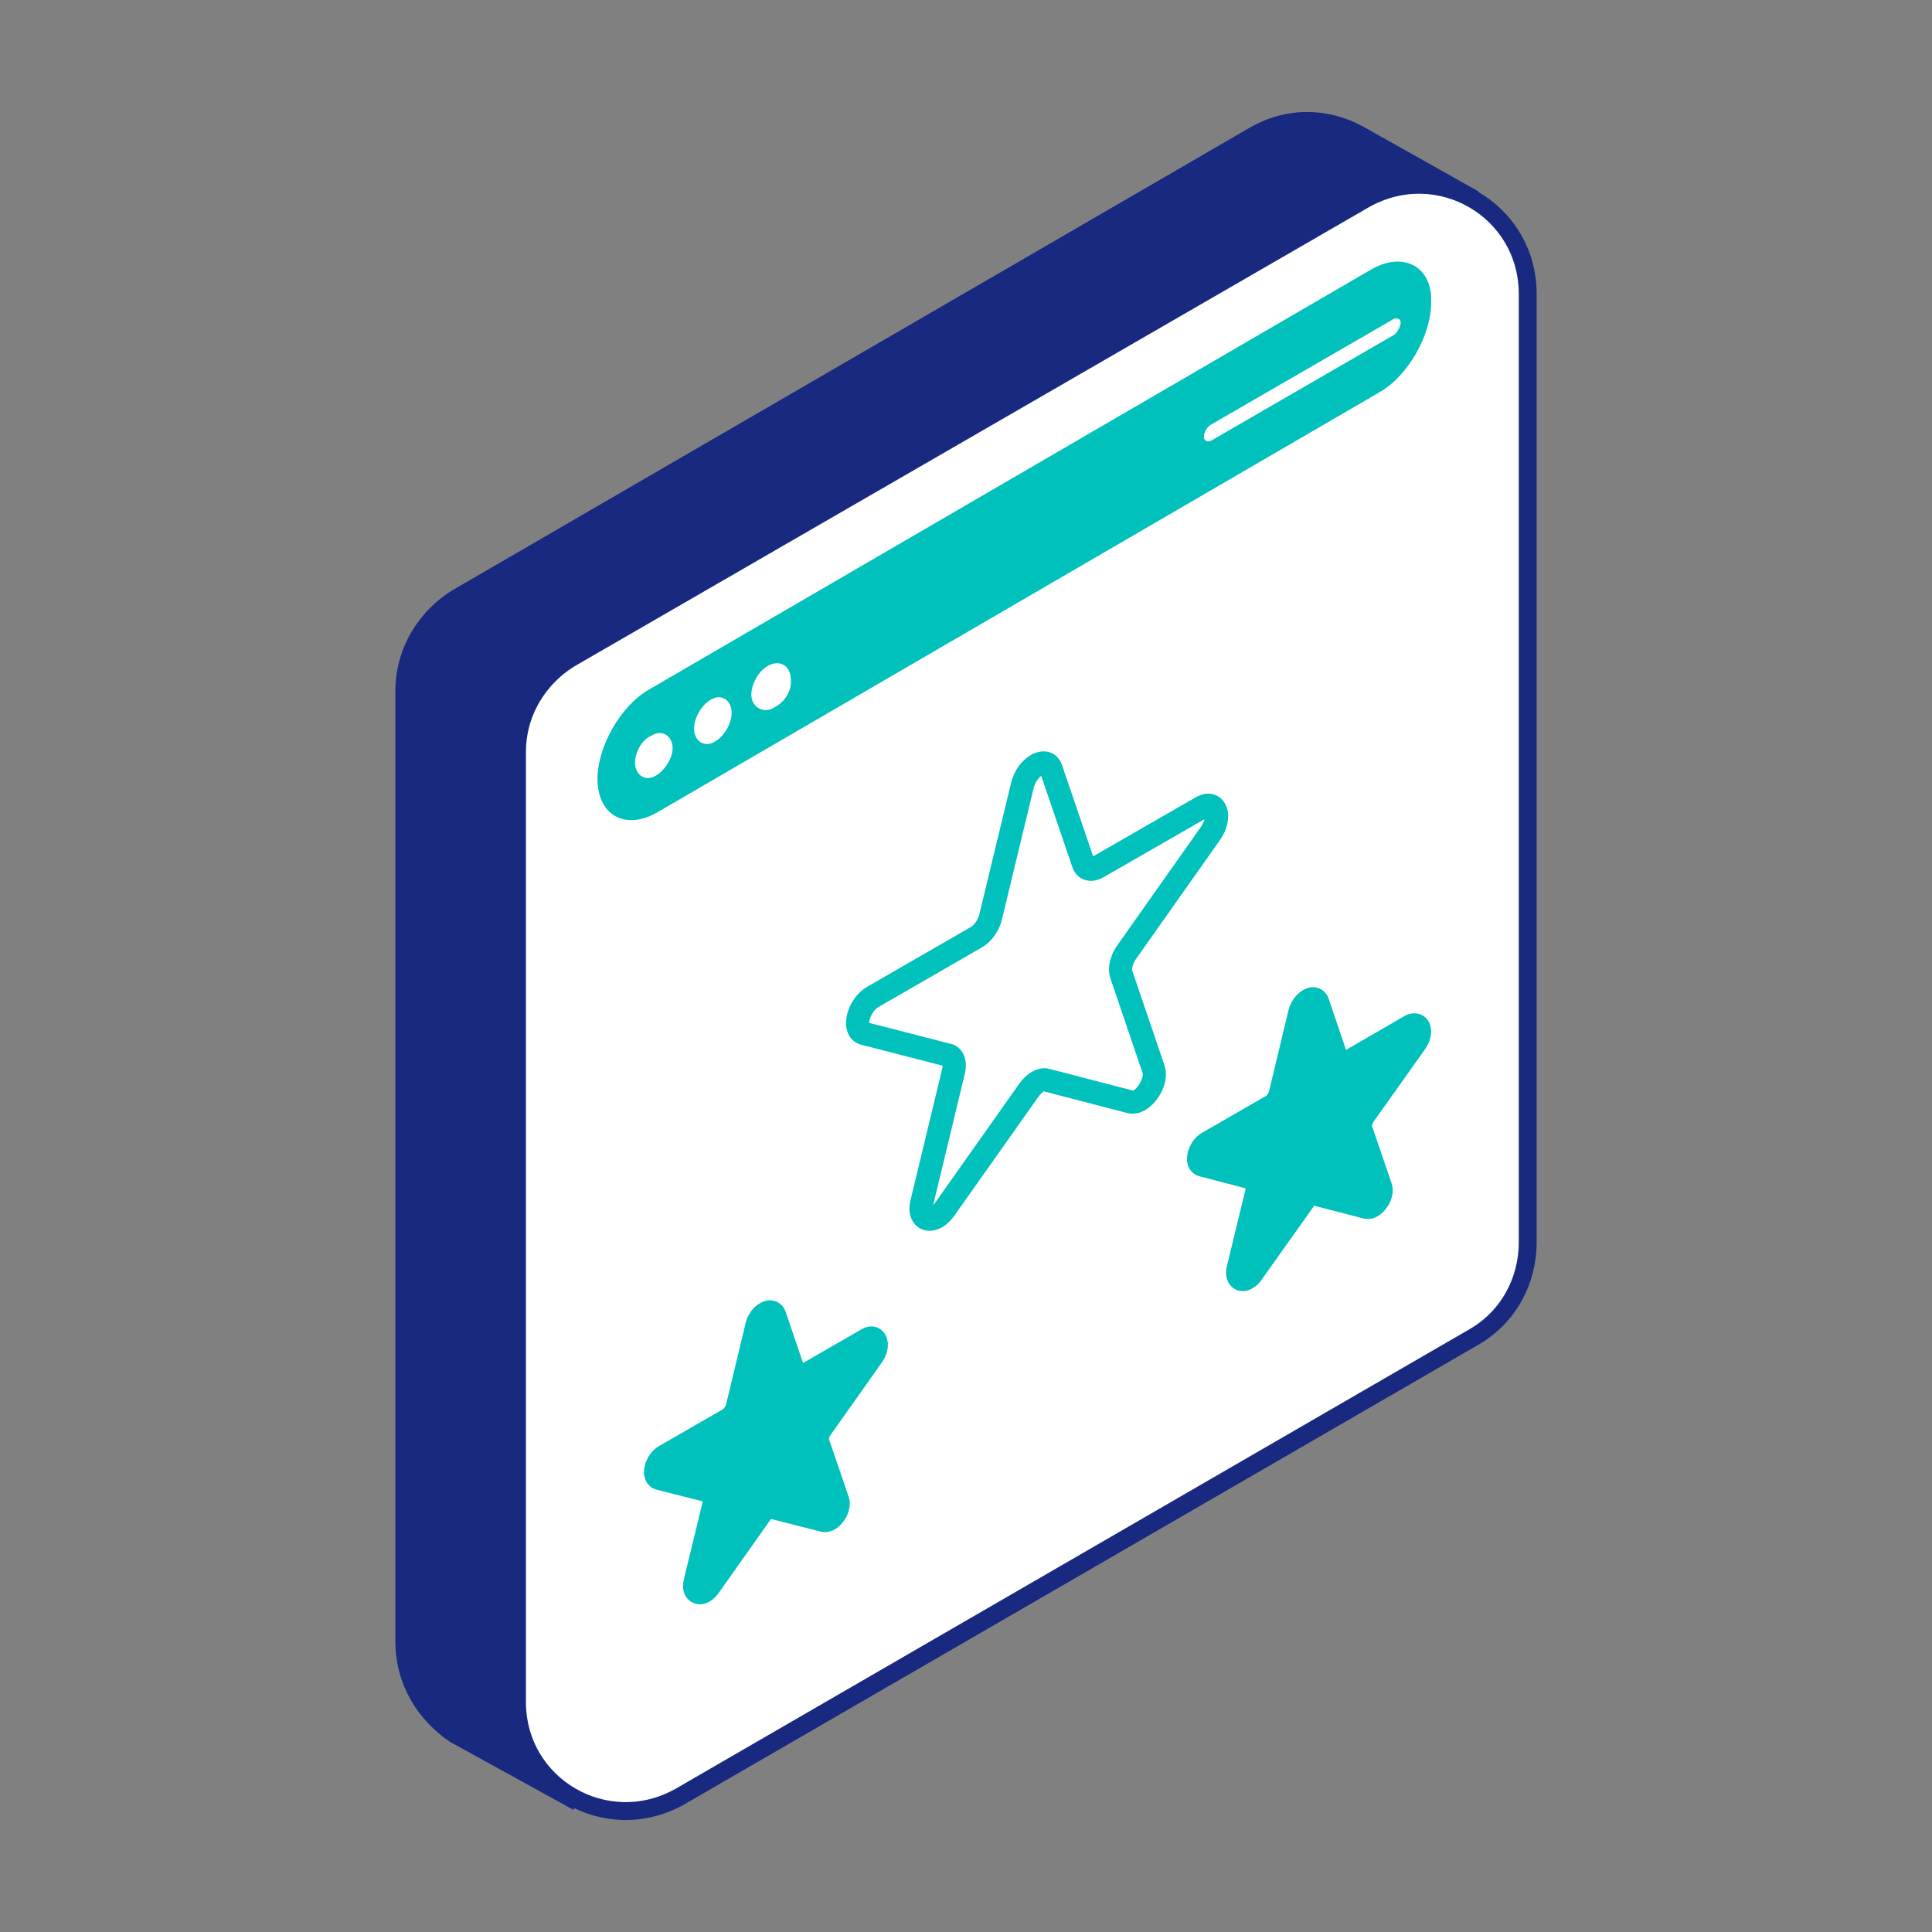 <svg width="108" height="108" viewBox="0 0 108 108" fill="none" xmlns="http://www.w3.org/2000/svg">
<rect x="0" y="0" width="108" height="108" fill="#808080" stroke="none"/>
<path d="M79.1 12.935V65.935C79.1 68.135 77.9 70.135 76 71.235L31.7 96.935" stroke="#192980" stroke-miterlimit="10"/>
<path d="M82.4 11.135L76 7.535C74.2 6.535 72 6.435 70 7.635L25.7 33.335C23.8 34.435 22.6 36.435 22.6 38.635V91.735C22.6 94.035 23.8 95.835 25.4 96.935L32.3 100.735" fill="#192980"/>
<path d="M82.4 11.135L76 7.535C74.2 6.535 72 6.435 70 7.635L25.7 33.335C23.8 34.435 22.6 36.435 22.6 38.635V91.735C22.6 94.035 23.8 95.835 25.4 96.935L32.3 100.735" stroke="#192980" stroke-miterlimit="10"/>
<path d="M82.4 74.735L38 100.435C33.9 102.735 28.9 99.835 28.9 95.135V42.035C28.9 39.835 30.1 37.835 32 36.735L76.3 11.135C80.4 8.835 85.4 11.735 85.4 16.435V69.435C85.4 71.635 84.3 73.635 82.4 74.735Z" fill="white" stroke="#192980" stroke-miterlimit="10"/>
<path d="M76.7 15.035L36.3 38.535C34.7 39.435 33.4 41.735 33.4 43.535C33.4 45.535 34.9 46.435 36.7 45.435L77.1 21.935C78.7 21.035 80 18.735 80 16.935C80.1 14.935 78.5 14.035 76.7 15.035ZM36.7 43.335C36.1 43.735 35.5 43.335 35.5 42.635C35.5 42.035 35.9 41.335 36.4 41.135C37 40.735 37.6 41.135 37.6 41.835C37.6 42.335 37.2 43.035 36.7 43.335ZM40 41.435C39.4 41.835 38.8 41.435 38.8 40.735C38.8 40.135 39.2 39.435 39.7 39.135C40.3 38.735 40.9 39.135 40.9 39.835C40.9 40.435 40.5 41.135 40 41.435ZM43.3 39.535C42.7 39.935 42 39.535 42 38.835C42 38.235 42.4 37.535 42.9 37.235C43.6 36.835 44.2 37.235 44.2 37.935C44.3 38.535 43.9 39.235 43.3 39.535ZM77.9 18.735L67.7 24.635C67.5 24.735 67.3 24.635 67.3 24.435C67.3 24.135 67.5 23.835 67.7 23.735L77.9 17.835C78.1 17.735 78.3 17.835 78.3 18.035C78.3 18.235 78.1 18.635 77.9 18.735Z" fill="#00C1BC"/>
<path d="M76.784 62.702C76.719 62.806 76.693 62.909 76.693 62.935L77.794 66.158C78.026 66.844 77.56 67.673 77.017 67.983C76.758 68.139 76.473 68.177 76.215 68.113L73.47 67.401C73.457 67.414 73.431 67.44 73.418 67.466L70.532 71.53C70.39 71.737 70.221 71.905 70.027 72.009C69.846 72.125 69.652 72.177 69.47 72.177C69.276 72.177 69.082 72.112 68.927 71.996C68.59 71.737 68.461 71.297 68.577 70.805L69.639 66.43L67.063 65.757C66.688 65.666 66.416 65.356 66.364 64.954C66.286 64.346 66.649 63.634 67.193 63.324L70.765 61.265C70.817 61.239 70.92 61.11 70.946 60.981L72.034 56.45C72.15 55.984 72.461 55.57 72.836 55.35C73.134 55.169 73.444 55.143 73.729 55.246C73.988 55.35 74.182 55.557 74.273 55.829L75.244 58.69L78.506 56.8C78.945 56.554 79.425 56.606 79.735 56.929C80.111 57.343 80.085 58.042 79.67 58.638L76.784 62.702Z" fill="#00C1BC"/>
<path d="M63.297 54.269C63.268 54.183 63.302 53.886 63.515 53.59L68.188 46.971C68.754 46.17 68.811 45.241 68.328 44.712C68.04 44.396 67.498 44.191 66.834 44.575L61.107 47.87L59.365 42.761C59.25 42.428 59.021 42.181 58.718 42.068C58.386 41.943 57.997 41.992 57.628 42.205C57.103 42.508 56.681 43.097 56.525 43.742L54.746 51.111C54.67 51.438 54.438 51.725 54.257 51.829L48.46 55.172C47.715 55.602 47.198 56.608 47.308 57.415C47.375 57.914 47.682 58.281 48.129 58.397L52.697 59.573C52.696 59.613 52.689 59.666 52.673 59.732L50.902 67.079C50.679 68.004 51.111 68.443 51.305 68.589C51.834 68.983 52.709 68.866 53.359 67.942L58.039 61.322C58.127 61.196 58.233 61.093 58.337 61.004L63.032 62.223C63.345 62.303 63.684 62.245 64.008 62.06C64.775 61.617 65.403 60.453 65.096 59.559L63.297 54.269ZM63.353 60.969L58.663 59.751C58.354 59.67 58.015 59.727 57.68 59.917C57.422 60.067 57.181 60.294 56.982 60.574L52.301 67.196C52.255 67.263 52.21 67.316 52.166 67.359L53.931 60.038C54.044 59.574 53.998 59.143 53.799 58.824C53.646 58.579 53.409 58.41 53.153 58.354L48.585 57.178C48.593 56.954 48.77 56.488 49.107 56.294L54.904 52.95C55.425 52.649 55.858 52.043 56.006 51.41L57.783 44.046C57.857 43.742 58.041 43.498 58.206 43.372L59.946 48.475C60.057 48.807 60.288 49.054 60.593 49.171C60.927 49.296 61.314 49.252 61.684 49.04L67.337 45.789C67.308 45.907 67.248 46.059 67.131 46.225L62.461 52.84C62.045 53.421 61.89 54.142 62.07 54.682L63.871 59.978C63.944 60.192 63.679 60.754 63.353 60.969Z" fill="#00C1BC"/>
<path d="M46.43 80.215C46.353 80.319 46.34 80.422 46.34 80.448L47.44 83.671C47.673 84.344 47.22 85.173 46.663 85.496C46.34 85.678 46.042 85.665 45.861 85.613L43.117 84.914C43.091 84.927 43.078 84.953 43.052 84.979L40.178 89.043C39.687 89.742 38.988 89.82 38.573 89.496C38.237 89.25 38.107 88.81 38.224 88.305L39.285 83.93L36.697 83.27C36.321 83.18 36.062 82.856 36.011 82.455C35.933 81.859 36.295 81.147 36.839 80.837L40.411 78.779C40.463 78.74 40.554 78.623 40.593 78.494L41.68 73.963C41.796 73.484 42.094 73.07 42.483 72.85C43.078 72.501 43.712 72.747 43.919 73.329L44.89 76.19L48.152 74.313C48.592 74.054 49.071 74.106 49.369 74.442C49.744 74.857 49.718 75.555 49.304 76.151L46.43 80.215Z" fill="#00C1BC"/>
</svg>
